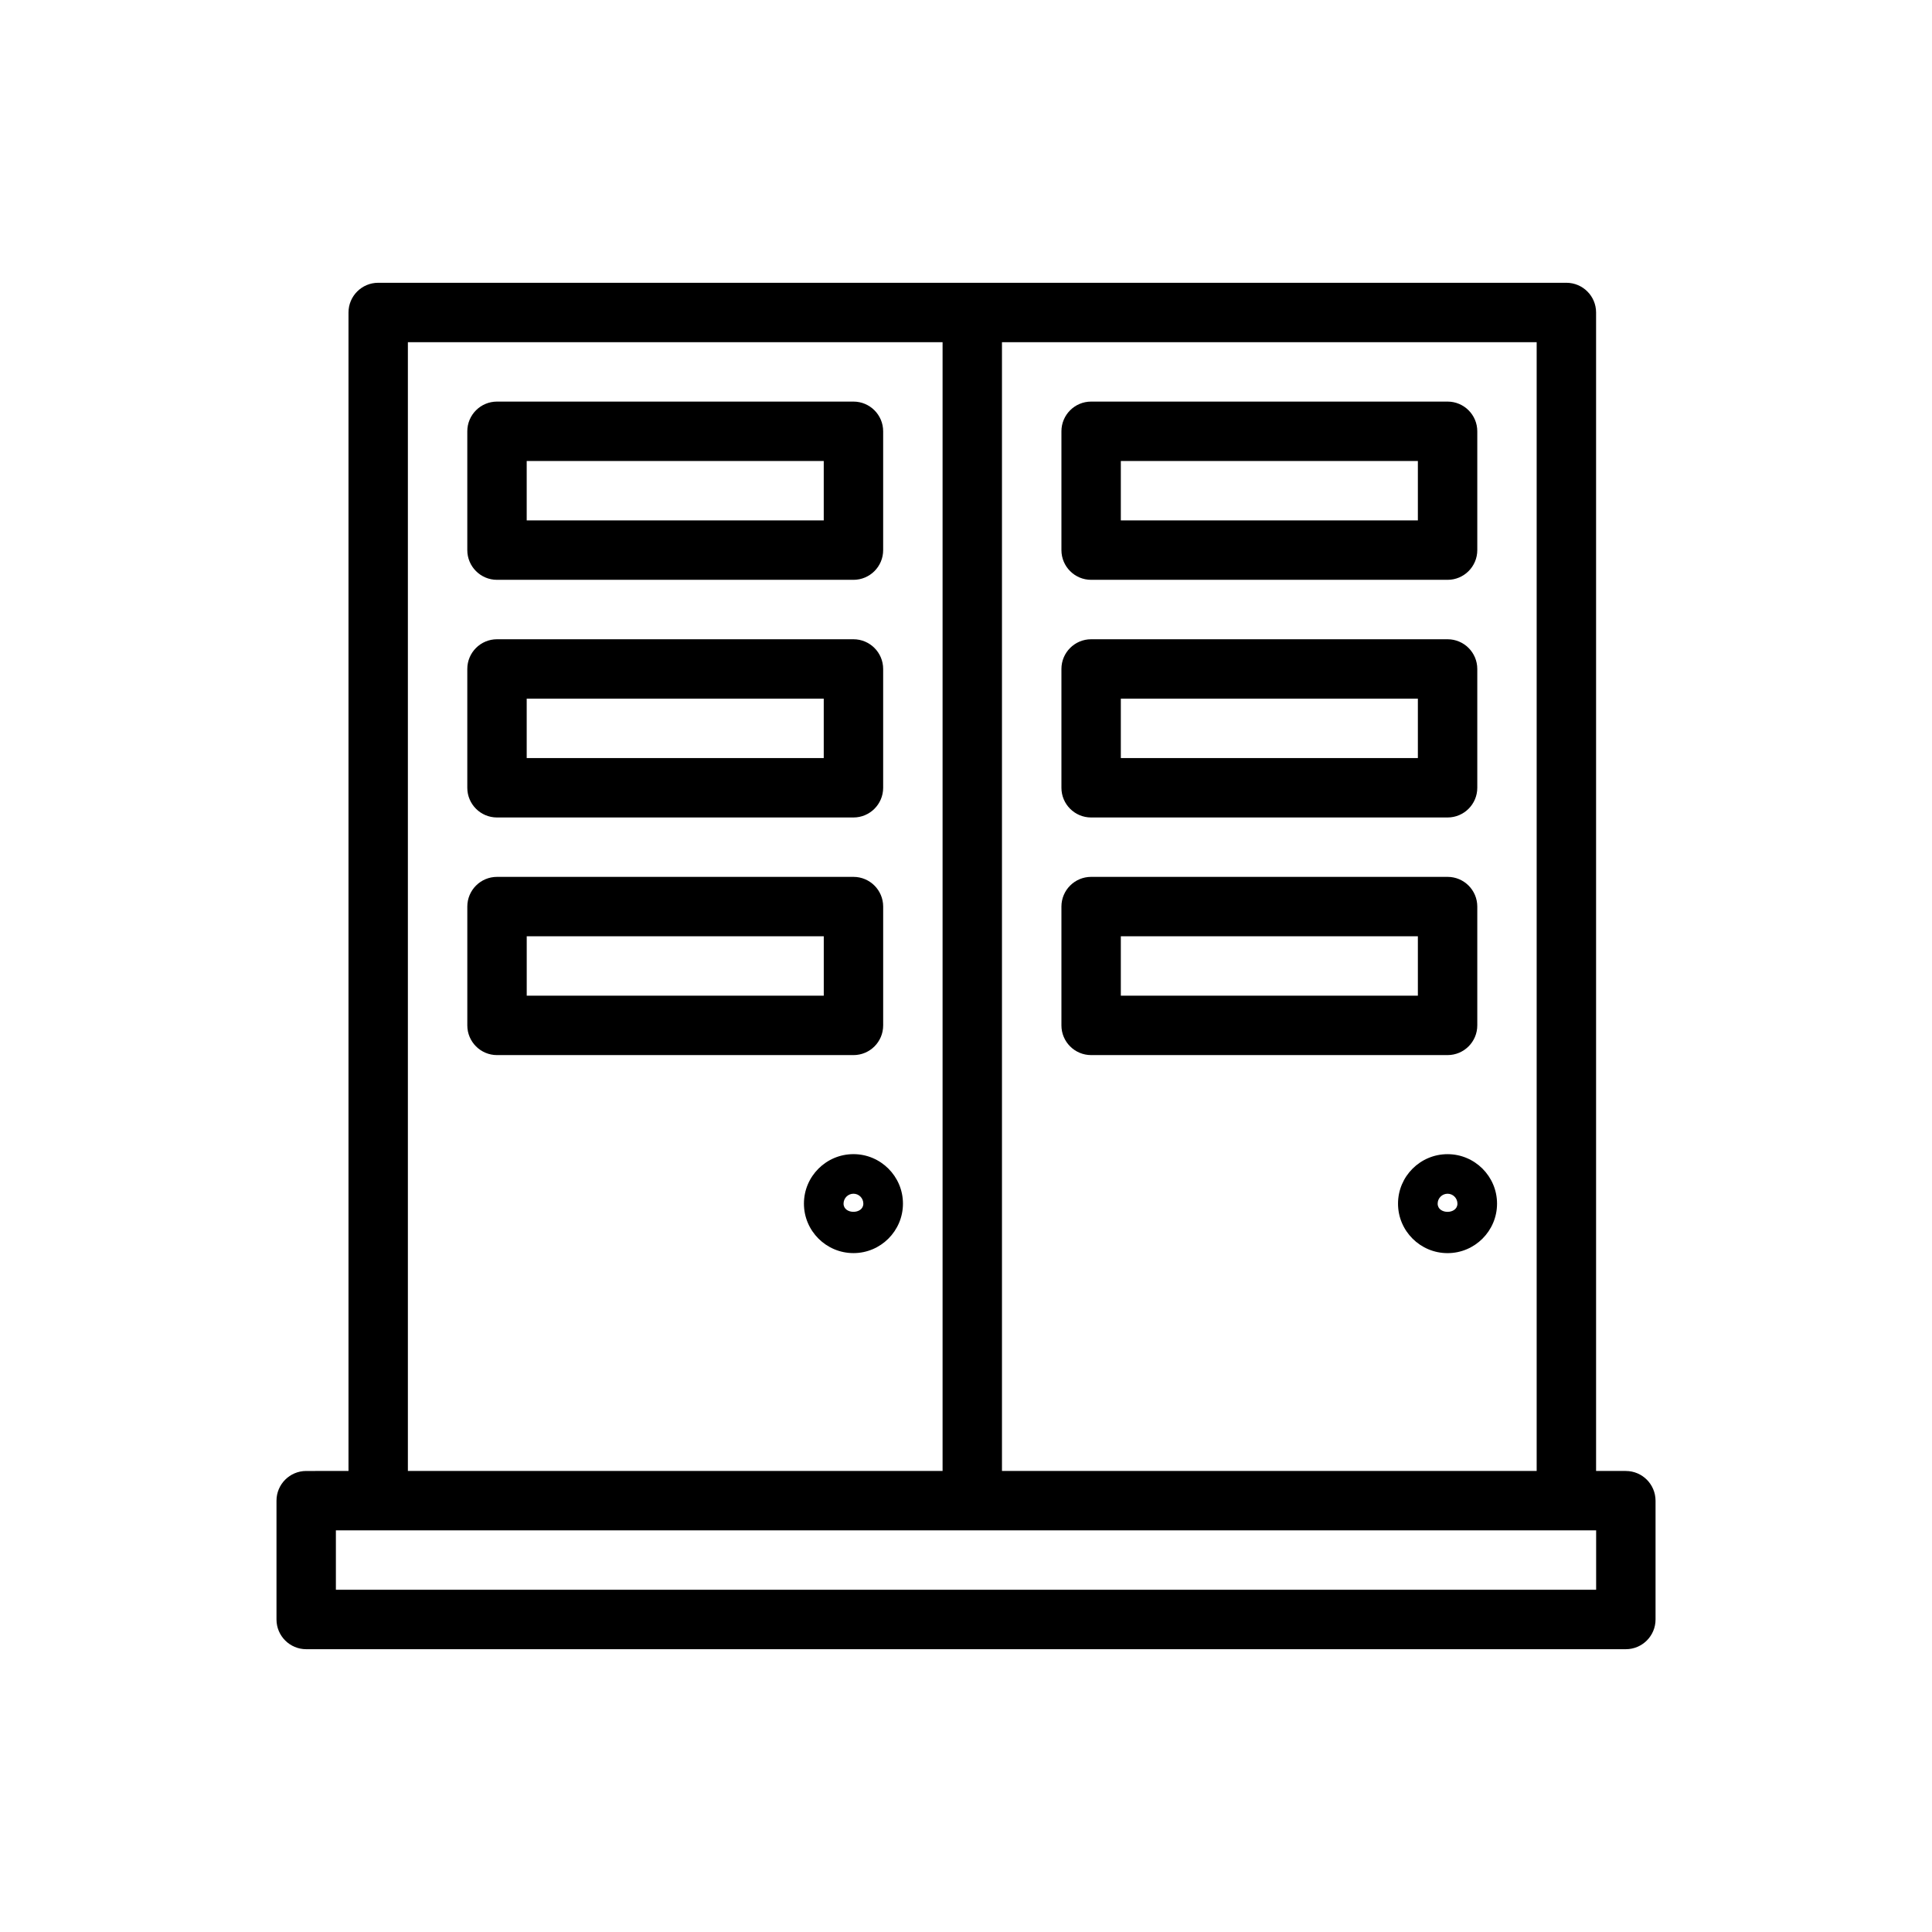 <?xml version="1.0" encoding="UTF-8"?>
<!-- Uploaded to: SVG Repo, www.svgrepo.com, Generator: SVG Repo Mixer Tools -->
<svg fill="#000000" width="800px" height="800px" version="1.1" viewBox="144 144 512 512" xmlns="http://www.w3.org/2000/svg">
 <g>
  <path d="m275.71 297.66h94.465c4.344 0 7.871-3.527 7.871-7.871v-31.492c0-4.344-3.527-7.871-7.871-7.871h-94.465c-4.344 0-7.871 3.527-7.871 7.871v31.488c0 4.348 3.527 7.875 7.871 7.875zm7.871-31.488h78.719v15.742h-78.719z"/>
  <path d="m275.71 360.64h94.465c4.344 0 7.871-3.527 7.871-7.871v-31.488c0-4.344-3.527-7.871-7.871-7.871h-94.465c-4.344 0-7.871 3.527-7.871 7.871v31.488c0 4.348 3.527 7.871 7.871 7.871zm7.871-31.488h78.719v15.742h-78.719z"/>
  <path d="m378.05 415.74v-31.488c0-4.344-3.527-7.871-7.871-7.871h-94.465c-4.344 0-7.871 3.527-7.871 7.871v31.488c0 4.344 3.527 7.871 7.871 7.871h94.465c4.359 0 7.871-3.523 7.871-7.871zm-15.742-7.871h-78.719v-15.742h78.719z"/>
  <path d="m370.18 449.86c-7.242 0-13.129 5.887-13.129 13.113 0 7.227 5.887 13.113 13.129 13.113 7.227 0 13.113-5.887 13.113-13.113 0-7.223-5.887-13.113-13.113-13.113zm-2.629 13.117c0-1.449 1.18-2.629 2.629-2.629 1.449 0 2.613 1.18 2.613 2.629 0 2.894-5.242 2.894-5.242 0z"/>
  <path d="m433.16 297.66h94.465c4.344 0 7.871-3.527 7.871-7.871v-31.492c0-4.344-3.527-7.871-7.871-7.871h-94.465c-4.344 0-7.871 3.527-7.871 7.871v31.488c0 4.348 3.523 7.875 7.871 7.875zm7.871-31.488h78.719v15.742h-78.719z"/>
  <path d="m433.16 360.64h94.465c4.344 0 7.871-3.527 7.871-7.871v-31.488c0-4.344-3.527-7.871-7.871-7.871h-94.465c-4.344 0-7.871 3.527-7.871 7.871v31.488c0 4.348 3.523 7.871 7.871 7.871zm7.871-31.488h78.719v15.742h-78.719z"/>
  <path d="m433.16 423.61h94.465c4.344 0 7.871-3.527 7.871-7.871v-31.488c0-4.344-3.527-7.871-7.871-7.871h-94.465c-4.344 0-7.871 3.527-7.871 7.871v31.488c0 4.348 3.523 7.871 7.871 7.871zm7.871-31.488h78.719v15.742h-78.719z"/>
  <path d="m514.49 462.98c0 7.227 5.887 13.113 13.129 13.113 7.227 0 13.113-5.887 13.113-13.113 0-7.227-5.887-13.113-13.113-13.113-7.238-0.004-13.129 5.887-13.129 13.113zm15.746 0c0 2.898-5.242 2.898-5.242 0 0-1.449 1.18-2.629 2.629-2.629 1.445-0.004 2.613 1.18 2.613 2.629z"/>
  <path d="m574.85 533.82h-7.871v-307.01c0-4.344-3.527-7.871-7.871-7.871h-314.88c-4.344 0-7.871 3.527-7.871 7.871v307.01l-11.211 0.004c-4.344 0-7.871 3.527-7.871 7.871v31.488c0 4.344 3.527 7.871 7.871 7.871h349.72c4.344 0 7.871-3.527 7.871-7.871v-31.488c-0.016-4.348-3.523-7.871-7.887-7.871zm-23.617 0h-141.7v-299.14h141.7zm-299.14-299.14h141.7v299.14h-141.7zm314.88 330.62h-333.96v-15.742h333.98v15.742z"/>
 </g>
</svg>